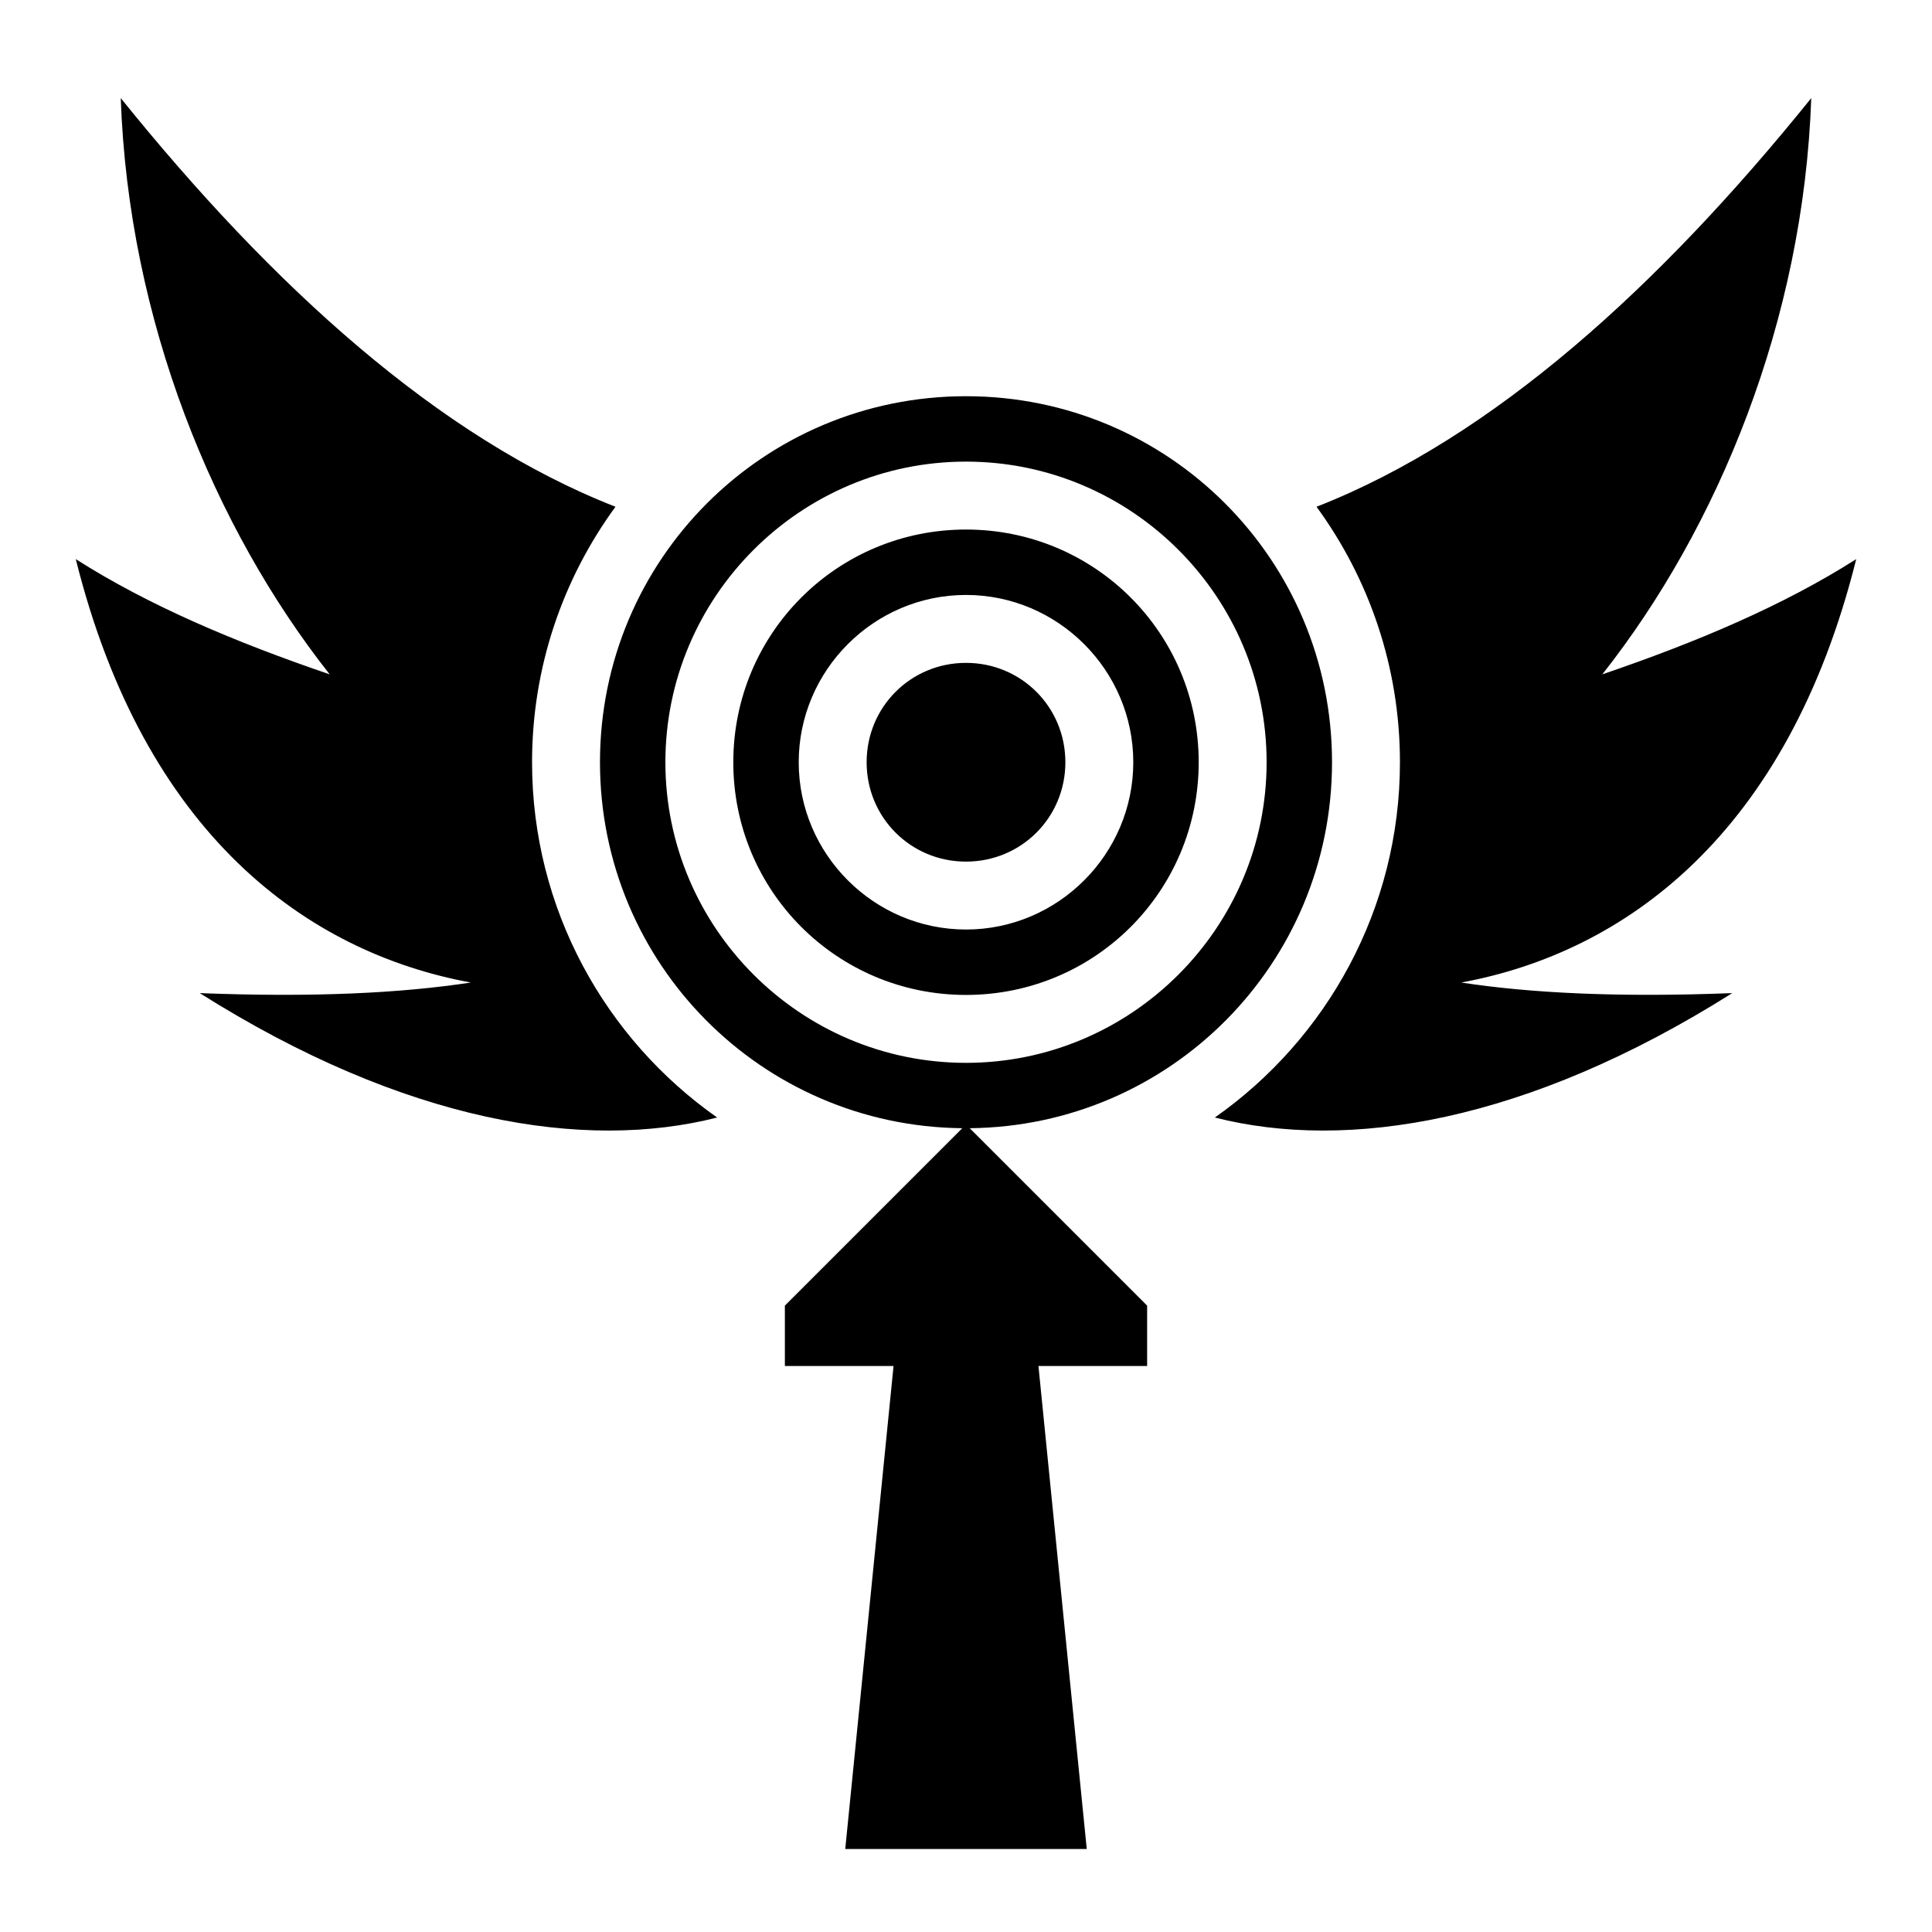 <?xml version="1.0" encoding="utf-8"?>
<svg width="800px" height="800px" viewBox="0 0 512 512" xmlns="http://www.w3.org/2000/svg"><path fill="#000000" d="M32 26c2.039 58.968 24.711 113.864 55.371 152.71-25.019-8.539-47.913-18.195-67.29-30.54C38.292 221.2 81.454 252.41 124.76 260.38c-18.355 2.802-41.627 3.987-71.827 2.804 54.487 34.364 101.994 41.915 137.119 32.972C160.413 275.333 141 240.89 141 202c0-25.291 8.215-48.697 22.107-67.705C116.374 116.025 72.222 75.913 32 26zm448 0c-40.222 49.913-84.374 90.024-131.107 108.295C362.785 153.303 371 176.709 371 202c0 38.89-19.413 73.333-49.053 94.156 35.125 8.943 82.632 1.392 137.12-32.972-30.201 1.183-53.473-.002-71.829-2.803 43.307-7.97 86.469-39.182 104.682-112.211-19.378 12.345-42.272 22.001-67.291 30.54C455.289 139.865 477.96 84.969 480 26zm-224 79c-53.678 0-97 43.322-97 97 0 53.348 42.792 96.46 96.012 96.988L208 346v16h28.8L224 490h64l-12.8-128H304v-16l-47.012-47.012C310.208 298.46 353 255.348 353 202c0-53.678-43.322-97-97-97zm0 17.334c43.892 0 79.666 35.774 79.666 79.666 0 43.892-35.774 79.666-79.666 79.666-43.892 0-79.666-35.774-79.666-79.666 0-43.892 35.774-79.666 79.666-79.666zm0 17.998c-34.165 0-61.668 27.503-61.668 61.668s27.503 61.668 61.668 61.668 61.668-27.503 61.668-61.668-27.503-61.668-61.668-61.668zm0 17.336c24.378 0 44.332 19.954 44.332 44.332S280.378 246.332 256 246.332 211.668 226.378 211.668 202s19.954-44.332 44.332-44.332zm0 17.998c-14.65 0-26.334 11.683-26.334 26.334 0 14.65 11.683 26.334 26.334 26.334 14.65 0 26.334-11.683 26.334-26.334 0-14.65-11.683-26.334-26.334-26.334z"/></svg>